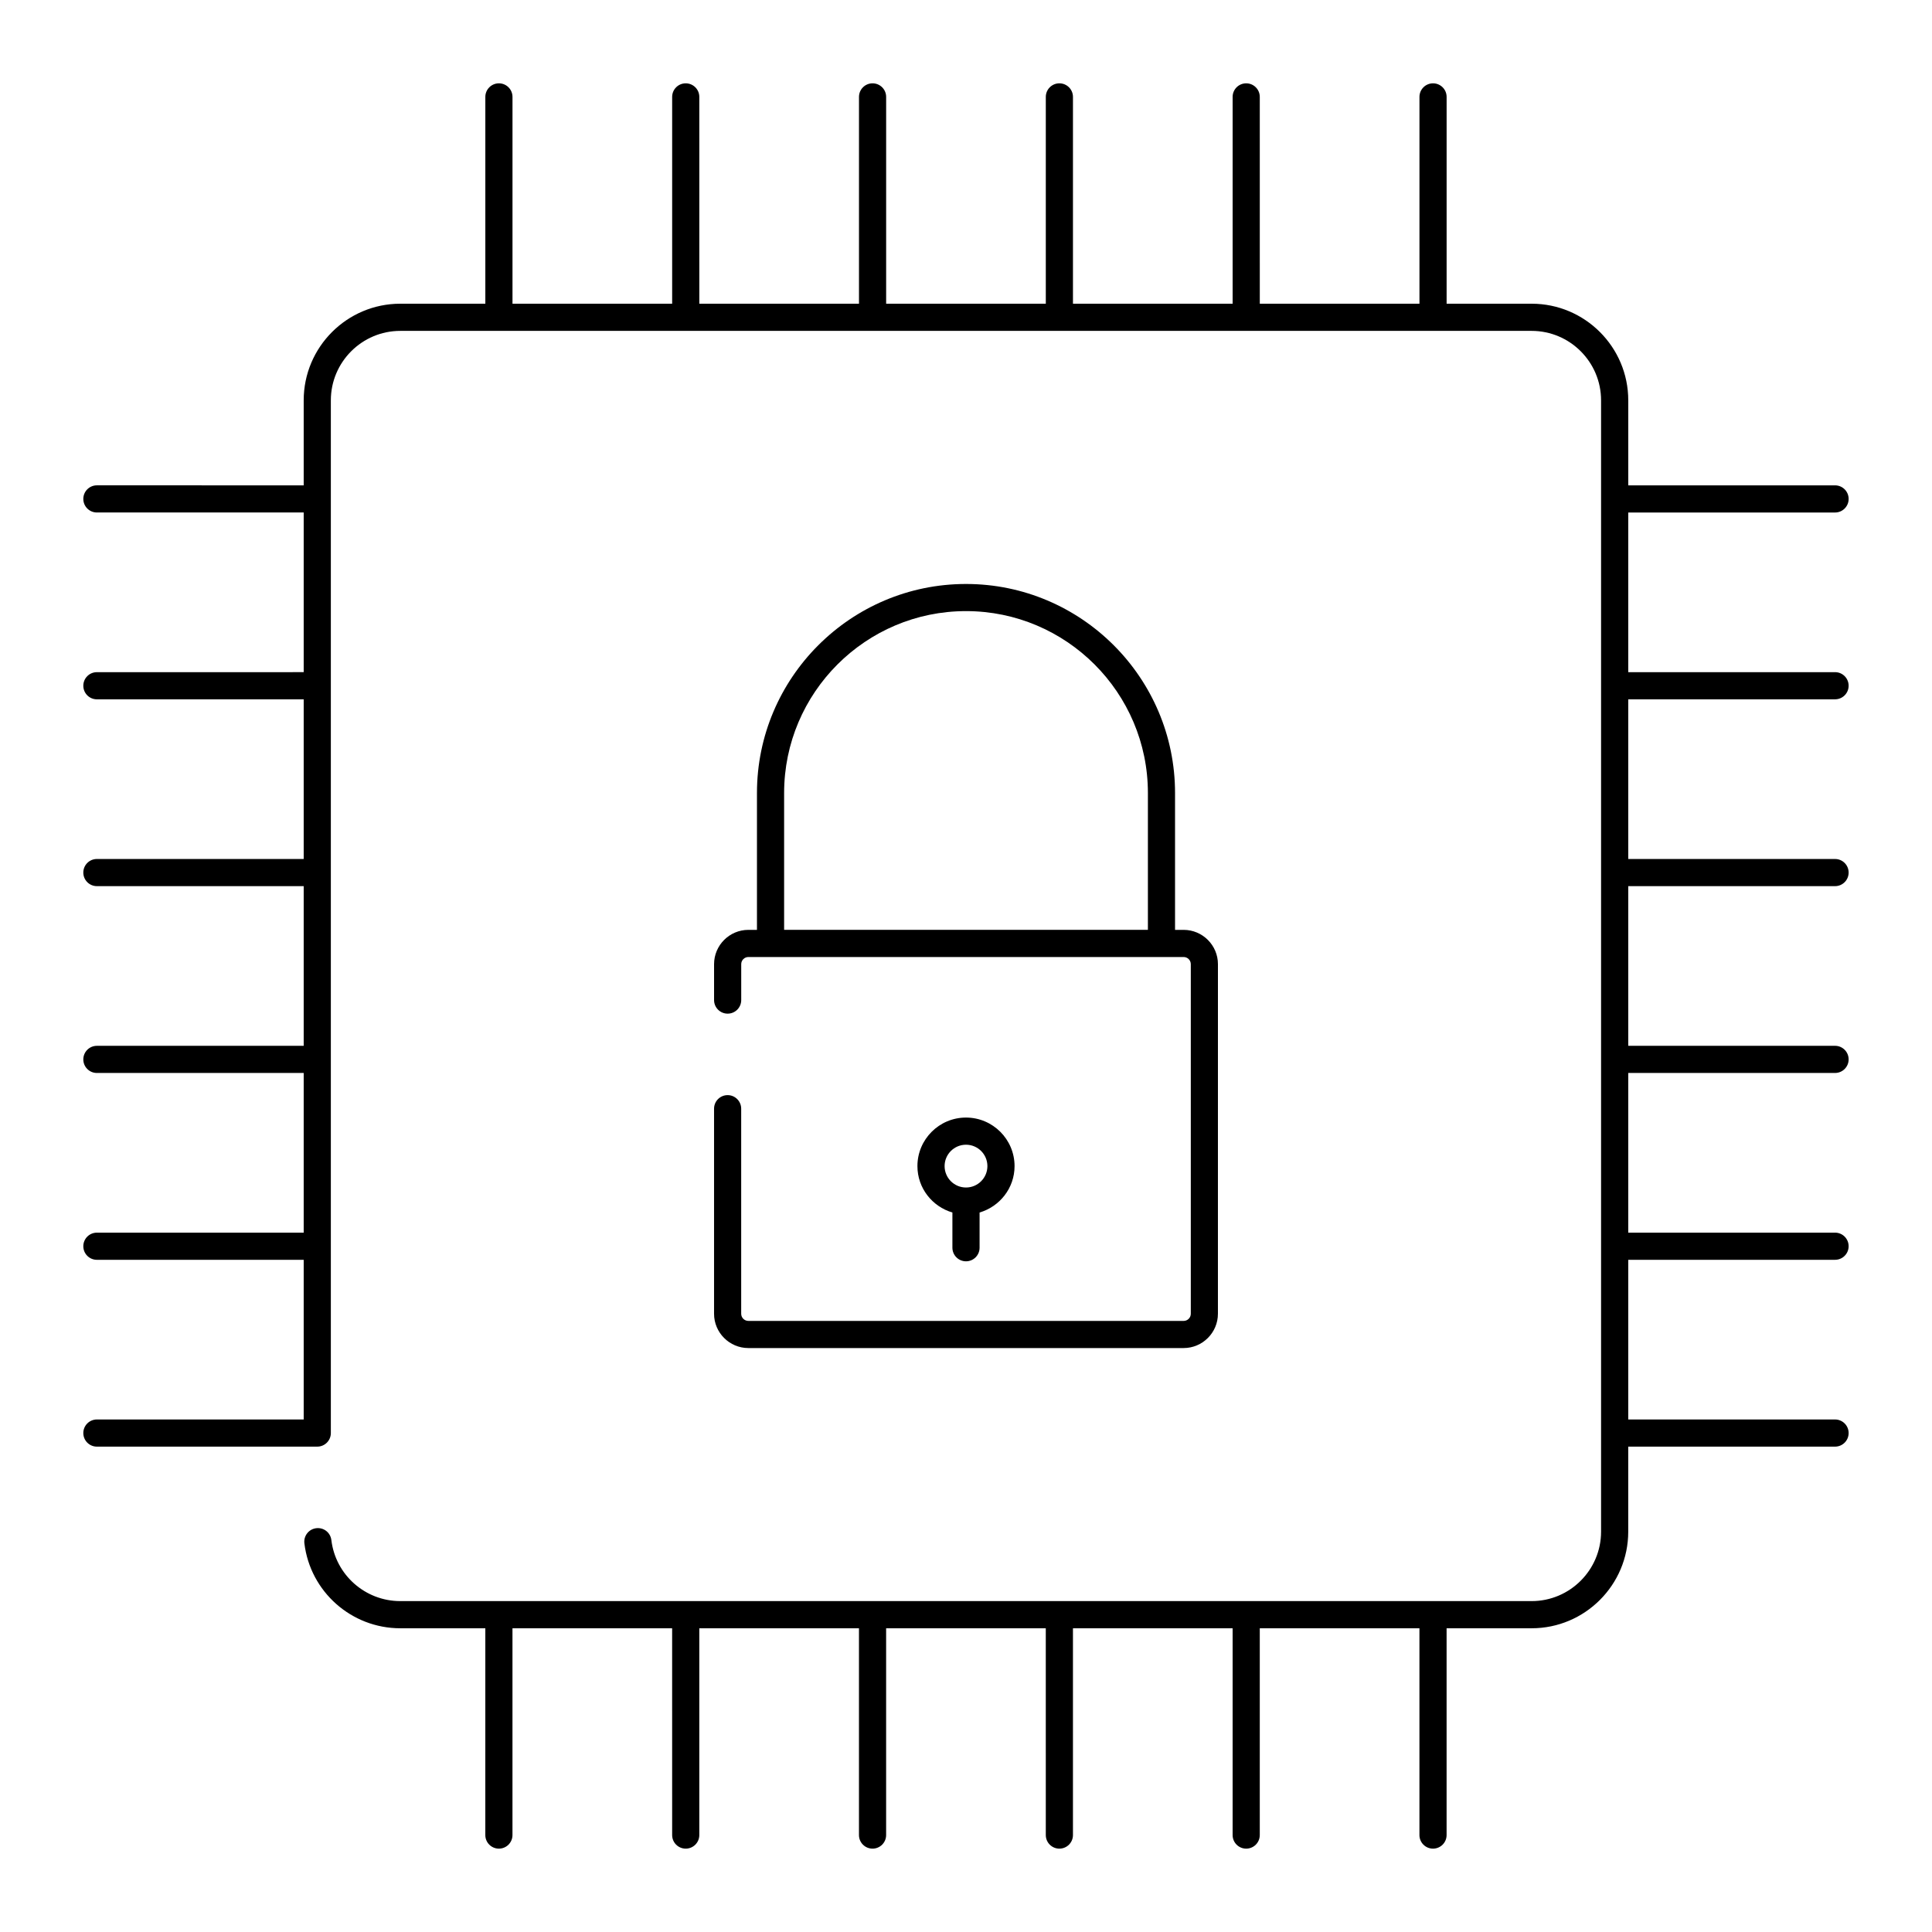 <?xml version="1.0" encoding="UTF-8"?>
<!-- Uploaded to: ICON Repo, www.svgrepo.com, Generator: ICON Repo Mixer Tools -->
<svg fill="#000000" width="800px" height="800px" version="1.1" viewBox="144 144 512 512" xmlns="http://www.w3.org/2000/svg">
 <g>
  <path d="m630.31 279.82c1.988 0 3.598-1.609 3.598-3.598 0-1.988-1.609-3.598-3.598-3.598h-54.805v-22.535c0-14.117-11.484-25.602-25.602-25.602h-22.535v-54.805c0-1.988-1.609-3.598-3.598-3.598-1.988 0-3.598 1.609-3.598 3.598v54.805h-42.312l-0.004-54.805c0-1.988-1.609-3.598-3.598-3.598s-3.598 1.609-3.598 3.598v54.805h-42.312v-54.805c0-1.988-1.609-3.598-3.598-3.598-1.988 0-3.598 1.609-3.598 3.598v54.805h-42.312v-54.805c0-1.988-1.609-3.598-3.598-3.598-1.988 0-3.598 1.609-3.598 3.598v54.805h-42.312l-0.004-54.805c0-1.988-1.609-3.598-3.598-3.598s-3.598 1.609-3.598 3.598v54.805h-42.312v-54.805c0-1.988-1.609-3.598-3.598-3.598-1.988 0-3.598 1.609-3.598 3.598v54.805h-22.535c-14.117 0-25.602 11.484-25.602 25.602v22.535l-54.805-0.004c-1.988 0-3.598 1.609-3.598 3.598 0 1.988 1.609 3.598 3.598 3.598h54.805v42.312l-54.805 0.004c-1.988 0-3.598 1.609-3.598 3.598s1.609 3.598 3.598 3.598h54.805v42.312h-54.805c-1.988 0-3.598 1.609-3.598 3.598 0 1.988 1.609 3.598 3.598 3.598h54.805v42.312l-54.805 0.004c-1.988 0-3.598 1.609-3.598 3.598 0 1.988 1.609 3.598 3.598 3.598h54.805v42.316h-54.805c-1.988 0-3.598 1.609-3.598 3.598s1.609 3.598 3.598 3.598h54.805v42.312h-54.805c-1.988 0-3.598 1.609-3.598 3.598 0 1.988 1.609 3.598 3.598 3.598h58.402c1.988 0 3.598-1.609 3.598-3.598v-273.68c0-10.148 8.254-18.406 18.406-18.406h299.81c10.148 0 18.406 8.254 18.406 18.406v299.81c0 10.148-8.254 18.406-18.406 18.406h-299.81c-9.305 0-17.16-6.953-18.27-16.18-0.238-1.969-1.996-3.375-4.008-3.141-1.973 0.238-3.379 2.031-3.141 4.008 1.551 12.836 12.477 22.512 25.418 22.512h22.535l-0.004 54.801c0 1.988 1.609 3.598 3.598 3.598 1.988 0 3.598-1.609 3.598-3.598v-54.801h42.312l0.004 54.801c0 1.988 1.609 3.598 3.598 3.598s3.598-1.609 3.598-3.598v-54.801h42.312v54.801c0 1.988 1.609 3.598 3.598 3.598 1.988 0 3.598-1.609 3.598-3.598v-54.801h42.312l0.004 54.801c0 1.988 1.609 3.598 3.598 3.598 1.988 0 3.598-1.609 3.598-3.598v-54.801h42.312v54.801c0 1.988 1.609 3.598 3.598 3.598s3.598-1.609 3.598-3.598v-54.801h42.312v54.801c0 1.988 1.609 3.598 3.598 3.598s3.598-1.609 3.598-3.598v-54.801h22.535c14.117 0 25.602-11.484 25.602-25.605v-22.531h54.809c1.988 0 3.598-1.609 3.598-3.598 0-1.988-1.609-3.598-3.598-3.598h-54.805v-42.312l54.805-0.004c1.988 0 3.598-1.609 3.598-3.598s-1.609-3.598-3.598-3.598h-54.805v-42.316h54.805c1.988 0 3.598-1.609 3.598-3.598 0-1.988-1.609-3.598-3.598-3.598h-54.805v-42.312h54.805c1.988 0 3.598-1.609 3.598-3.598 0-1.988-1.609-3.598-3.598-3.598h-54.805v-42.312l54.805-0.004c1.988 0 3.598-1.609 3.598-3.598s-1.609-3.598-3.598-3.598h-54.805v-42.312z"/>
  <path d="m336.83 434.22c-1.988 0-3.598 1.609-3.598 3.598v54.34c0 5.012 4.082 9.09 9.09 9.09h115.35c5.012 0 9.09-4.082 9.09-9.09l0.004-92.645c0-5.012-4.082-9.09-9.09-9.09h-2.277v-36.266c0-30.547-24.852-55.398-55.398-55.398s-55.398 24.852-55.398 55.398v36.266h-2.277c-5.012 0-9.09 4.082-9.09 9.09v9.516c0 1.988 1.609 3.598 3.598 3.598s3.598-1.609 3.598-3.598v-9.516c0-1.043 0.852-1.895 1.895-1.895h115.35c1.043 0 1.895 0.852 1.895 1.895v92.648c0 1.043-0.852 1.895-1.895 1.895l-115.36-0.004c-1.043 0-1.895-0.852-1.895-1.895v-54.34c0-1.988-1.609-3.598-3.598-3.598zm14.969-43.801v-36.266c0-26.578 21.625-48.203 48.203-48.203s48.203 21.625 48.203 48.203v36.266z"/>
  <path d="m400 478.26c1.988 0 3.598-1.609 3.598-3.598v-9.336c5.336-1.57 9.27-6.457 9.27-12.293 0-7.094-5.773-12.867-12.871-12.867-7.094 0-12.871 5.769-12.871 12.867 0 5.84 3.934 10.727 9.27 12.293v9.336c0.004 1.988 1.613 3.598 3.606 3.598zm-5.672-25.23c0-3.125 2.543-5.668 5.672-5.668s5.672 2.543 5.672 5.668c0 3.129-2.543 5.672-5.672 5.672-3.129 0.004-5.672-2.543-5.672-5.672z"/>
 </g>
</svg>